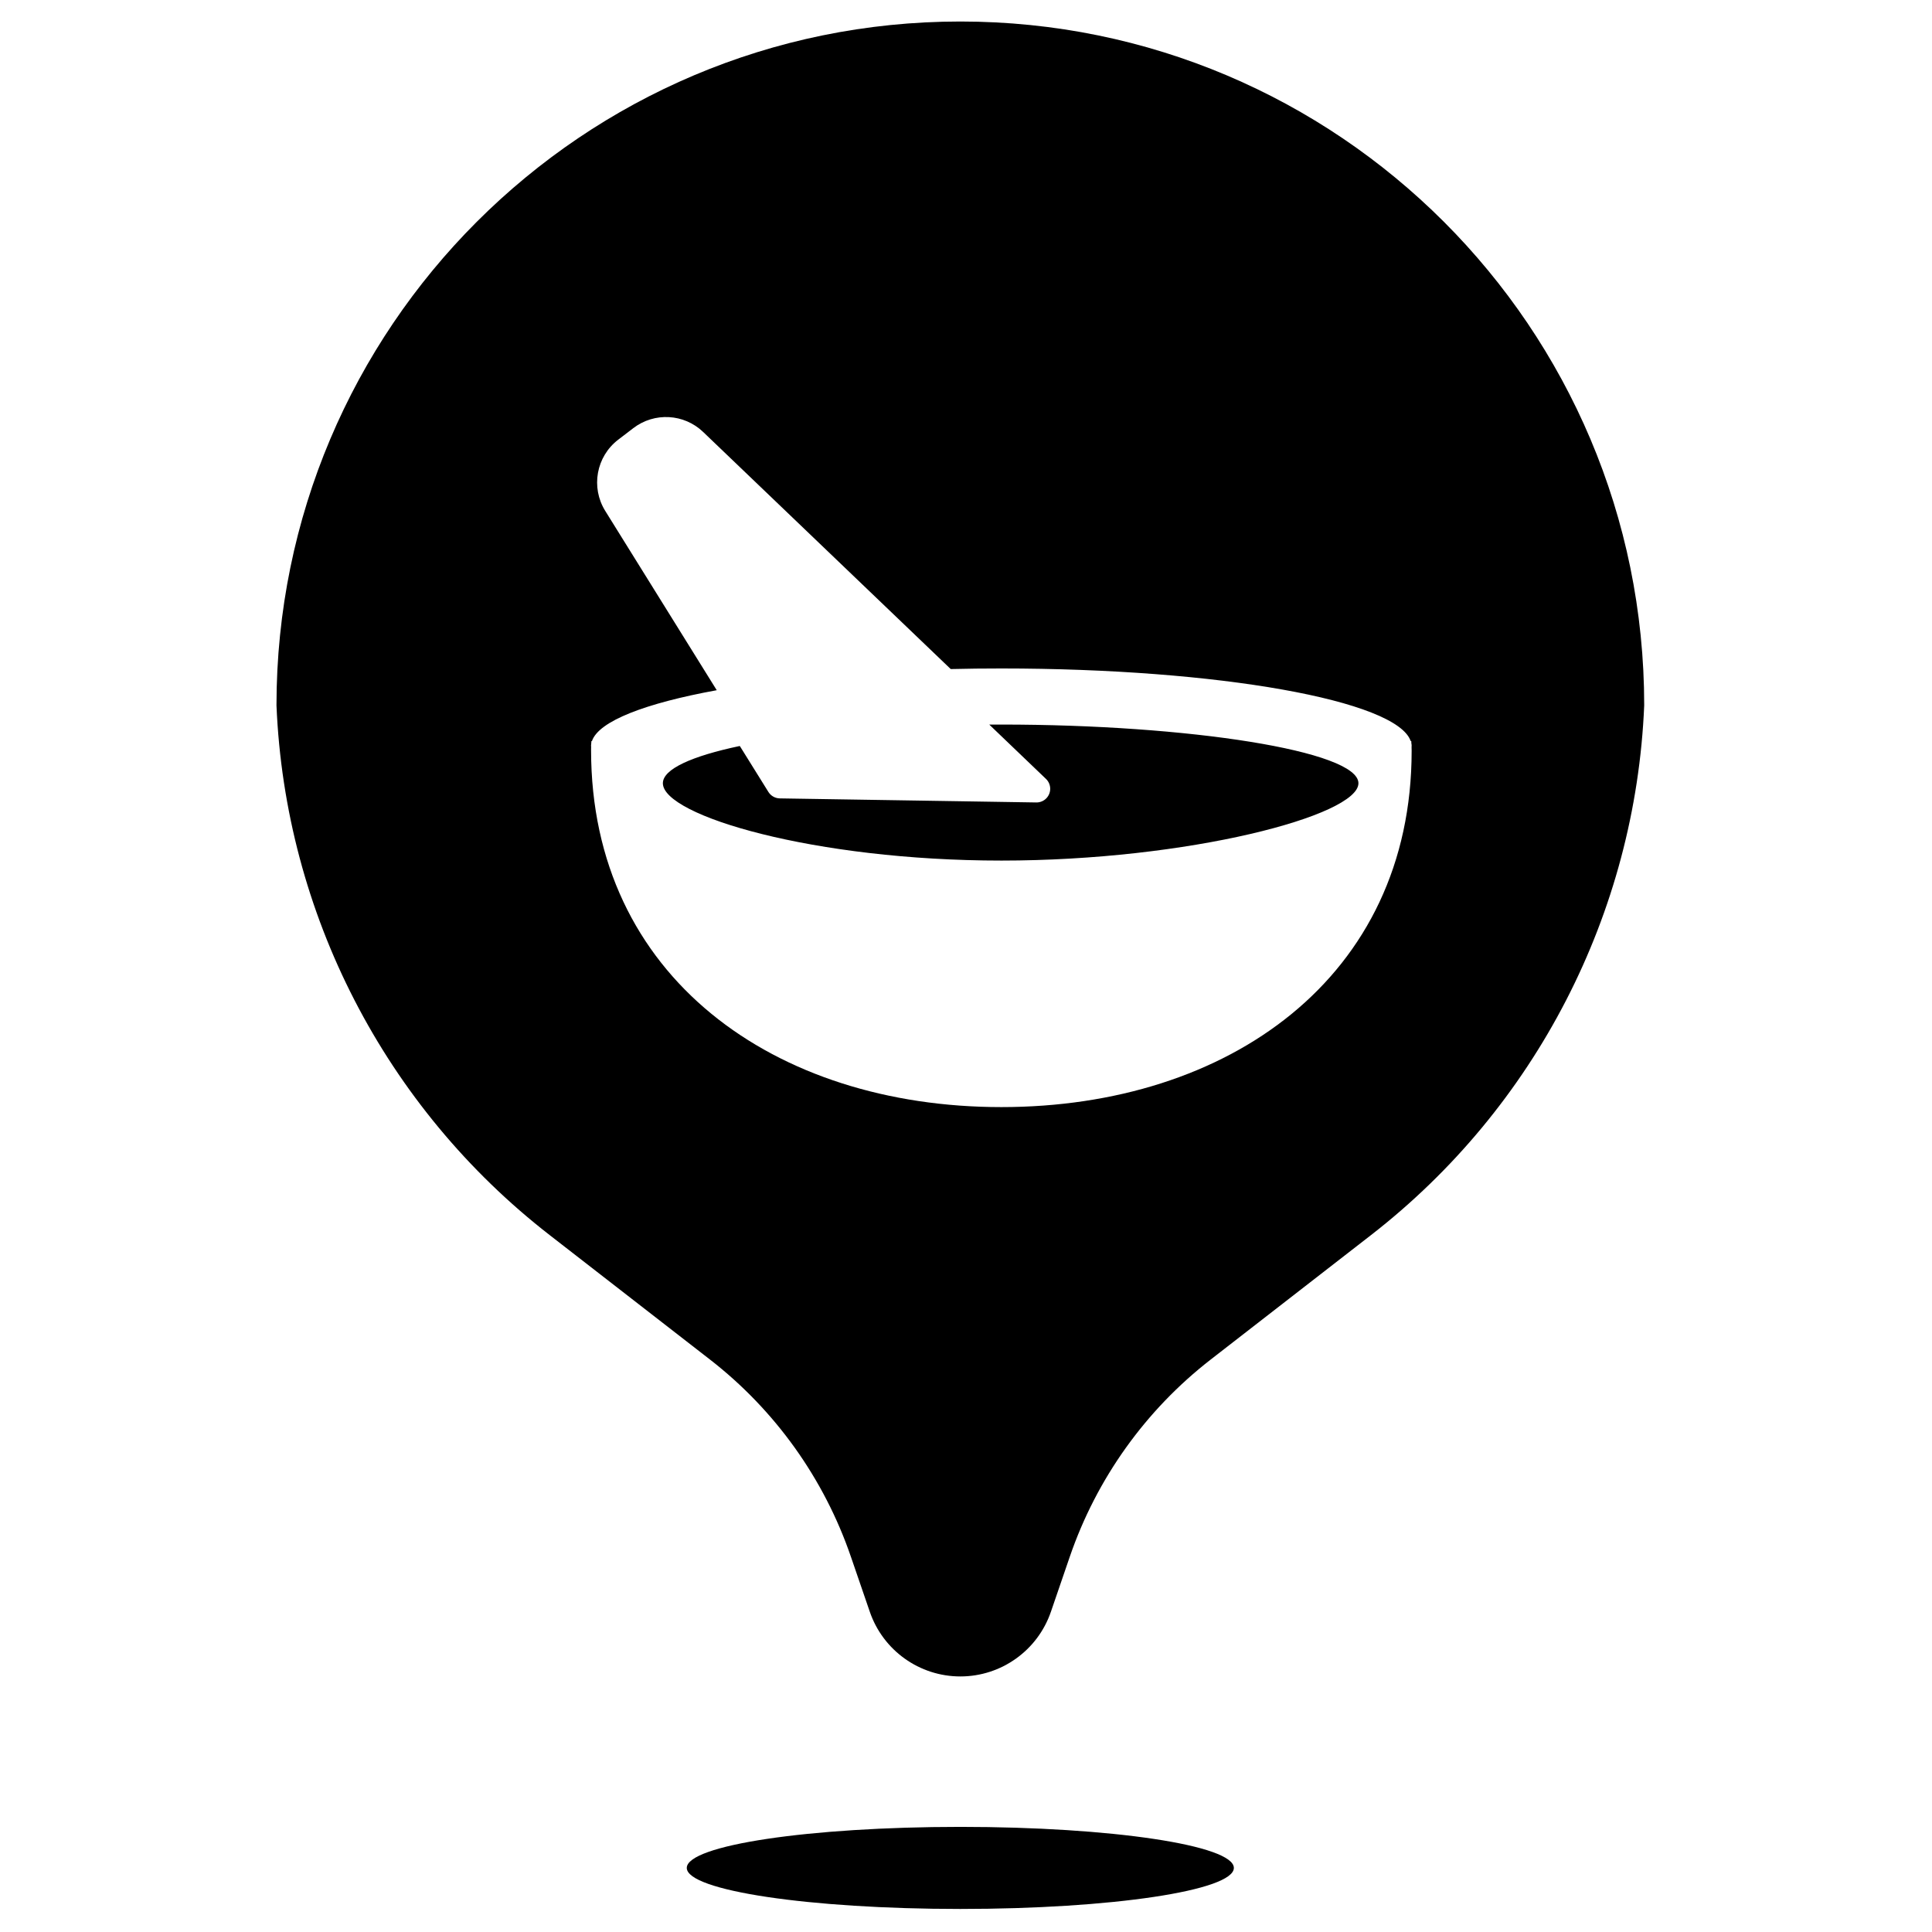 <?xml version="1.0" encoding="UTF-8"?>
<!-- Uploaded to: SVG Repo, www.svgrepo.com, Generator: SVG Repo Mixer Tools -->
<svg fill="#000000" width="800px" height="800px" version="1.1" viewBox="144 144 512 512" xmlns="http://www.w3.org/2000/svg">
 <path d="m369.5 556.56c-7.094-20.691-20.078-38.859-37.359-52.273l-42.473-32.977c-43.617-33.859-70.102-85.211-72.398-140.38 0-100.09 81.137-181.23 181.23-181.23s181.23 81.141 181.23 181.23c-2.301 55.168-28.785 106.52-72.398 140.38l-42.477 32.977c-17.277 13.414-30.262 31.582-37.355 52.273l-4.996 14.57c-3.516 10.254-13.16 17.145-24 17.145s-20.484-6.891-24-17.145zm28.996 93.332c-40.035 0-72.492-4.871-72.492-10.875s32.457-10.875 72.492-10.875 72.488 4.871 72.488 10.875-32.453 10.875-72.488 10.875zm-97.863-308.3c0 0.109 0.016 0.203 0.02 0.293-0.004 0.348-0.012 0.684-0.012 0.891 0 60.129 48.684 94.617 108.73 94.617 60.051 0 108.73-34.293 108.73-94.422 0-0.223-0.016-0.602-0.02-1.023 0.004-0.117 0.02-0.211 0.02-0.328 0-0.219-0.027-0.402-0.07-0.621-0.012-0.398-0.031-0.617-0.031-0.617h-0.16c-3.648-10.742-50.824-19.23-108.49-19.23-4.531 0-9.004 0.047-13.398 0.156l-65.613-62.836c-5.07-4.859-12.93-5.285-18.504-1.012l-4.016 3.074c-5.816 4.465-7.297 12.625-3.426 18.859l29.551 47.52c-18.938 3.457-31.277 8.191-33.074 13.484h-0.141s-0.027 0.223-0.043 0.629c-0.035 0.211-0.055 0.355-0.055 0.566zm108.73 30.469c-49.539 0-89.695-11.906-89.695-20.496 0-3.746 7.652-7.184 20.387-9.871l7.578 12.176c0.652 1.047 1.789 1.691 3.019 1.711l67.98 1.078c1.008 0.016 1.977-0.387 2.676-1.117 1.383-1.445 1.336-3.738-0.113-5.125l-15.027-14.395c1.062-0.008 2.121-0.008 3.195-0.008 49.535 0 94.637 6.965 94.637 15.551 0 8.59-45.102 20.496-94.637 20.496z"/>
</svg>